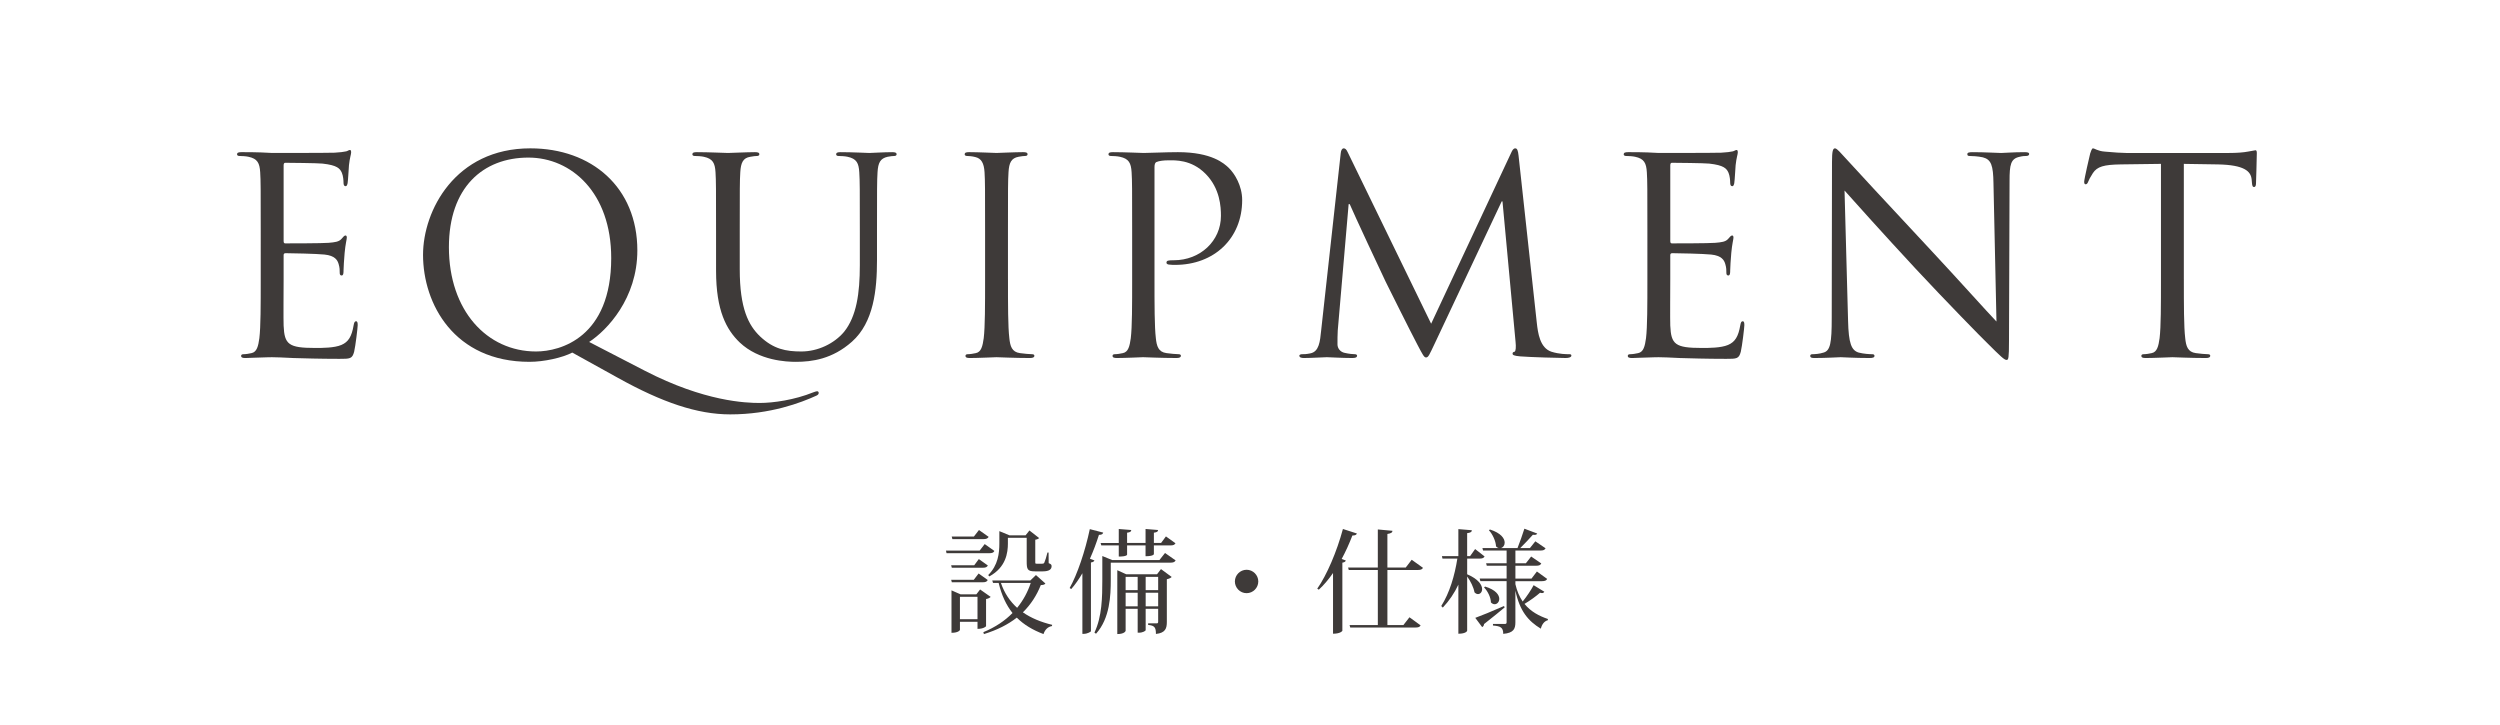 <?xml version="1.0" encoding="utf-8"?>
<!-- Generator: Adobe Illustrator 26.0.1, SVG Export Plug-In . SVG Version: 6.00 Build 0)  -->
<svg version="1.1" id="レイヤー_1" xmlns="http://www.w3.org/2000/svg" xmlns:xlink="http://www.w3.org/1999/xlink" x="0px"
	 y="0px" width="203.41px" height="59px" viewBox="0 0 203.41 59" style="enable-background:new 0 0 203.41 59;"
	 xml:space="preserve">
<style type="text/css">
	.st0{fill:none;}
	.st1{fill:#3E3A39;}
</style>
<rect class="st0" width="203.41" height="59"/>
<g>
	<g>
		<g>
			<path class="st1" d="M80.12,44.268l0.788,0.559c-0.064,0.138-0.184,0.184-0.422,0.184
				h-3.472l-0.046-0.211h2.74L80.12,44.268z M77.389,45.992h1.878l0.375-0.504
				l0.733,0.522c-0.073,0.137-0.174,0.184-0.422,0.184h-2.51L77.389,45.992z
				 M80.367,47.192c-0.073,0.137-0.174,0.184-0.412,0.184h-2.51l-0.055-0.202
				h1.841l0.394-0.513L80.367,47.192z M80.605,48.566
				c-0.055,0.064-0.201,0.147-0.375,0.174v2.209c0,0.018-0.192,0.219-0.696,0.219
				v-0.577h-1.429v0.659c0,0.019-0.111,0.238-0.688,0.238v-3.454l0.733,0.321h1.292
				l0.303-0.393L80.605,48.566z M80.441,43.682
				c-0.074,0.129-0.193,0.184-0.43,0.184h-2.521l-0.055-0.211h1.806l0.412-0.531
				L80.441,43.682z M78.104,50.38h1.429v-1.824h-1.429V50.38z M84.289,46.789
				l0.769,0.687c-0.063,0.092-0.165,0.119-0.375,0.129
				c-0.33,0.833-0.806,1.576-1.457,2.217c0.669,0.467,1.476,0.797,2.383,1.017
				l-0.019,0.101c-0.329,0.055-0.567,0.284-0.687,0.651
				c-0.871-0.33-1.595-0.76-2.172-1.338c-0.715,0.559-1.595,1.008-2.676,1.338
				l-0.045-0.156c0.962-0.393,1.75-0.925,2.373-1.558
				c-0.514-0.641-0.889-1.447-1.127-2.446H80.798l-0.064-0.201h3.097L84.289,46.789
				z M82.007,44.205c0,0.76-0.147,1.951-1.511,2.694l-0.092-0.11
				c0.807-0.807,0.907-1.769,0.907-2.584v-0.99l0.825,0.34h1.31l0.312-0.394
				l0.797,0.623c-0.064,0.055-0.174,0.11-0.322,0.129v1.787
				c0,0.155,0,0.165,0.111,0.165h0.458c0.074,0,0.119-0.009,0.166-0.082
				c0.063-0.129,0.192-0.541,0.256-0.825h0.092l0.008,0.862
				c0.201,0.082,0.238,0.128,0.238,0.247c0,0.248-0.184,0.422-0.724,0.422h-0.614
				c-0.641,0-0.688-0.166-0.688-0.834v-1.896h-1.53V44.205z M81.439,47.43
				c0.284,0.833,0.733,1.493,1.319,2.025c0.495-0.605,0.861-1.284,1.108-2.025
				H81.439z"/>
			<path class="st1" d="M89.762,43.334c-0.037,0.119-0.11,0.184-0.348,0.184
				c-0.211,0.669-0.459,1.329-0.733,1.943l0.366,0.137
				c-0.027,0.082-0.119,0.147-0.284,0.166v5.598
				c-0.009,0.045-0.303,0.21-0.568,0.21h-0.128v-4.929
				c-0.285,0.485-0.586,0.925-0.907,1.283l-0.129-0.082
				c0.623-1.1,1.265-3.015,1.64-4.792L89.762,43.334z M94.792,44.993
				l0.862,0.604c-0.064,0.129-0.184,0.184-0.43,0.184h-4.847v1.402
				c0,1.255-0.064,3.125-1.2,4.38l-0.129-0.092
				c0.623-1.31,0.641-2.914,0.641-4.288V45.24l0.807,0.33h3.839L94.792,44.993z
				 M89.606,44.379l-0.055-0.201h1.476v-1.137l1.017,0.083
				c-0.009,0.128-0.073,0.182-0.339,0.219v0.834h1.502v-1.137l1.018,0.083
				c-0.009,0.128-0.074,0.182-0.34,0.219v0.834h0.586l0.394-0.532l0.778,0.559
				c-0.073,0.119-0.165,0.174-0.403,0.174h-1.356v0.706
				c0,0.018-0.045,0.174-0.678,0.174v-0.88H91.705v0.751
				c0,0.027-0.056,0.156-0.678,0.156v-0.907H89.606z M94.141,46.725l0.321-0.422
				l0.871,0.641c-0.064,0.074-0.211,0.147-0.394,0.184v3.473
				c0,0.522-0.11,0.898-0.888,0.98c0-0.532-0.111-0.687-0.633-0.733v-0.129h0.696
				c0.092,0,0.119-0.036,0.119-0.146v-1.036h-1.017v1.74
				c0,0.046-0.22,0.202-0.549,0.202h-0.101v-1.943h-0.98v1.787
				c0,0.018-0.083,0.266-0.678,0.266v-5.195l0.724,0.33H94.141z M92.565,46.936
				h-0.98v1.081h0.98V46.936z M91.586,49.336h0.98v-1.108h-0.98V49.336z
				 M94.233,46.936h-1.017v1.081h1.017V46.936z M93.216,49.336h1.017v-1.108h-1.017
				V49.336z"/>
			<path class="st1" d="M100.475,47.311c0-0.522,0.431-0.953,0.953-0.953
				s0.952,0.431,0.952,0.953c0,0.522-0.43,0.952-0.952,0.952
				C100.888,48.263,100.475,47.815,100.475,47.311z"/>
			<path class="st1" d="M107.177,47.897c0.769-1.091,1.594-3.014,2.088-4.857l1.137,0.367
				c-0.037,0.1-0.119,0.165-0.367,0.165c-0.256,0.669-0.549,1.311-0.87,1.906
				l0.339,0.129c-0.037,0.092-0.119,0.147-0.284,0.174v5.543
				c0,0-0.129,0.238-0.76,0.238v-4.939c-0.358,0.522-0.752,0.981-1.155,1.356
				L107.177,47.897z M115.781,46.203c-0.074,0.128-0.184,0.174-0.441,0.174h-2.455
				v4.48h1.301l0.494-0.633l0.907,0.66c-0.072,0.128-0.173,0.174-0.43,0.174
				h-5.296l-0.055-0.201h2.3v-4.48h-2.365l-0.055-0.201h2.419v-3.098
				l1.19,0.11c-0.008,0.147-0.118,0.211-0.411,0.257v2.731h1.493l0.485-0.633
				L115.781,46.203z"/>
			<path class="st1" d="M119.375,45.451v1.274c0.924,0.393,1.217,0.88,1.217,1.21
				c0,0.237-0.154,0.403-0.338,0.403c-0.093,0-0.194-0.046-0.285-0.147
				c-0.063-0.385-0.321-0.917-0.595-1.284v4.408c0,0.027-0.093,0.248-0.715,0.248
				v-3.995c-0.321,0.688-0.743,1.31-1.266,1.869l-0.127-0.128
				c0.677-1.073,1.091-2.465,1.31-3.858h-1.211l-0.044-0.201h1.337v-2.199
				l1.099,0.092c-0.008,0.137-0.101,0.201-0.384,0.238v1.869h0.238l0.411-0.577
				l0.77,0.604c-0.074,0.129-0.184,0.174-0.43,0.174H119.375z M120.034,50.271
				c0.413-0.147,1.384-0.541,2.337-0.962l0.055,0.11
				c-0.375,0.311-0.934,0.778-1.677,1.356c-0.008,0.119-0.072,0.21-0.156,0.247
				L120.034,50.271z M123.297,47.522c0.129,0.577,0.34,1.044,0.595,1.42
				c0.34-0.421,0.707-0.971,0.89-1.329l0.869,0.532
				c-0.036,0.064-0.091,0.111-0.192,0.111c-0.046,0-0.091-0.009-0.156-0.027
				c-0.302,0.265-0.797,0.632-1.264,0.907c0.521,0.641,1.209,0.989,1.905,1.228
				l-0.008,0.1c-0.285,0.074-0.485,0.34-0.567,0.688
				c-1.027-0.623-1.715-1.429-2.071-3.098v2.576c0,0.522-0.129,0.87-0.989,0.943
				c0-0.513-0.211-0.632-0.835-0.677v-0.129h0.964
				c0.11,0,0.146-0.037,0.146-0.147v-3.335h-2.135l-0.055-0.211h2.19v-1.045
				h-1.614l-0.055-0.201h1.669v-1.035h-1.915l-0.055-0.201h1.32
				c-0.074-0.019-0.148-0.064-0.211-0.138c-0.019-0.43-0.285-0.999-0.578-1.31
				l0.082-0.064c0.907,0.293,1.2,0.733,1.2,1.073
				c0,0.219-0.129,0.384-0.293,0.44h1.337c0.184-0.459,0.413-1.118,0.559-1.577
				l1.044,0.394c-0.036,0.073-0.099,0.11-0.219,0.11c-0.044,0-0.082,0-0.137-0.009
				c-0.274,0.303-0.677,0.743-1.025,1.082h0.787l0.441-0.551l0.833,0.568
				c-0.074,0.137-0.184,0.184-0.43,0.184h-2.025v1.035h0.852l0.43-0.549
				l0.825,0.568c-0.082,0.137-0.184,0.182-0.43,0.182h-1.677v1.045h1.31
				l0.439-0.577l0.835,0.604c-0.065,0.129-0.175,0.184-0.43,0.184h-2.154V47.522z
				 M120.831,47.723c0.871,0.266,1.156,0.687,1.156,0.999
				c0,0.256-0.175,0.44-0.375,0.44c-0.101,0-0.211-0.046-0.304-0.147
				c-0.008-0.404-0.266-0.926-0.559-1.219L120.831,47.723z"/>
		</g>
	</g>
	<g>
		<g>
			<path class="st1" d="M21.214,18.805c0-3.456,0-4.077-0.044-4.786
				c-0.045-0.753-0.222-1.108-0.953-1.263c-0.177-0.044-0.554-0.066-0.754-0.066
				c-0.089,0-0.177-0.045-0.177-0.133c0-0.133,0.111-0.177,0.355-0.177
				c0.509,0,1.108,0,1.595,0.022l0.908,0.044c0.155,0,4.564,0,5.074-0.022
				c0.42-0.022,0.775-0.066,0.953-0.11c0.11-0.022,0.199-0.111,0.31-0.111
				c0.066,0,0.089,0.089,0.089,0.2c0,0.155-0.111,0.42-0.177,1.041
				c-0.022,0.221-0.066,1.197-0.111,1.463c-0.022,0.11-0.066,0.244-0.155,0.244
				c-0.133,0-0.177-0.111-0.177-0.289c0-0.155-0.022-0.532-0.133-0.798
				c-0.155-0.354-0.376-0.62-1.573-0.753c-0.376-0.044-2.791-0.066-3.035-0.066
				c-0.089,0-0.133,0.066-0.133,0.221v6.115c0,0.155,0.022,0.222,0.133,0.222
				c0.288,0,3.013,0,3.523-0.045c0.532-0.044,0.842-0.089,1.042-0.31
				c0.155-0.177,0.244-0.288,0.332-0.288c0.067,0,0.111,0.044,0.111,0.177
				c0,0.133-0.111,0.51-0.177,1.241c-0.044,0.443-0.089,1.263-0.089,1.418
				c0,0.177,0,0.42-0.155,0.42c-0.11,0-0.155-0.088-0.155-0.199
				c0-0.221,0-0.443-0.089-0.731c-0.088-0.31-0.288-0.687-1.152-0.775
				c-0.598-0.066-2.791-0.111-3.169-0.111c-0.11,0-0.155,0.067-0.155,0.155v1.95
				c0,0.753-0.022,3.324,0,3.789c0.066,1.528,0.399,1.817,2.571,1.817
				c0.576,0,1.551,0,2.127-0.244c0.576-0.244,0.842-0.687,0.997-1.595
				c0.044-0.244,0.089-0.333,0.199-0.333c0.133,0,0.133,0.177,0.133,0.333
				c0,0.177-0.177,1.684-0.289,2.149c-0.155,0.576-0.332,0.576-1.196,0.576
				c-1.662,0-2.881-0.044-3.745-0.066c-0.864-0.044-1.396-0.066-1.728-0.066
				c-0.044,0-0.421,0-0.886,0.022c-0.443,0-0.953,0.044-1.285,0.044
				c-0.244,0-0.355-0.044-0.355-0.177c0-0.066,0.045-0.133,0.177-0.133
				c0.199,0,0.465-0.044,0.664-0.089c0.444-0.089,0.554-0.576,0.643-1.218
				c0.111-0.93,0.111-2.681,0.111-4.808V18.805z"/>
			<path class="st1" d="M46.562,28.687c-0.798,0.42-2.304,0.753-3.479,0.753
				c-6.137,0-8.663-4.719-8.663-8.707c0-3.59,2.615-8.663,8.729-8.663
				c4.985,0,8.708,3.169,8.708,8.308c0,3.9-2.46,6.492-3.922,7.445l4.543,2.348
				c4.852,2.504,8.22,2.615,9.327,2.615c1.108,0,2.836-0.244,4.365-0.864
				c0.133-0.045,0.244-0.089,0.31-0.089c0.089,0,0.133,0.066,0.133,0.133
				c0,0.089-0.044,0.155-0.177,0.221c-1.263,0.576-3.745,1.529-7.024,1.529
				c-2.681,0-5.539-0.975-9.128-2.969L46.562,28.687z M43.615,28.598
				c1.994,0,6.116-1.152,6.116-7.6c0-5.317-3.235-8.176-6.736-8.176
				c-3.7,0-6.47,2.437-6.47,7.29C36.525,25.275,39.627,28.598,43.615,28.598z"/>
			<path class="st1" d="M58.261,18.805c0-3.456,0-4.077-0.044-4.786
				c-0.045-0.753-0.221-1.108-0.953-1.263c-0.177-0.044-0.554-0.066-0.754-0.066
				c-0.088,0-0.177-0.045-0.177-0.133c0-0.133,0.11-0.177,0.354-0.177
				c0.998,0,2.348,0.066,2.548,0.066c0.199,0,1.528-0.066,2.193-0.066
				c0.244,0,0.355,0.044,0.355,0.177c0,0.088-0.089,0.133-0.177,0.133
				c-0.155,0-0.289,0.022-0.554,0.066c-0.599,0.089-0.775,0.488-0.82,1.263
				c-0.044,0.709-0.044,1.329-0.044,4.786v3.102c0,3.19,0.709,4.564,1.662,5.472
				c1.086,1.019,2.082,1.219,3.345,1.219c1.352,0,2.681-0.643,3.479-1.595
				c1.019-1.263,1.285-3.146,1.285-5.428v-2.77c0-3.456,0-4.077-0.045-4.786
				c-0.044-0.753-0.221-1.108-0.953-1.263c-0.177-0.044-0.554-0.066-0.753-0.066
				c-0.089,0-0.177-0.045-0.177-0.133c0-0.133,0.111-0.177,0.355-0.177
				c0.997,0,2.216,0.066,2.348,0.066c0.155,0,1.197-0.066,1.861-0.066
				c0.244,0,0.355,0.044,0.355,0.177c0,0.088-0.089,0.133-0.177,0.133
				c-0.155,0-0.288,0.022-0.554,0.066c-0.598,0.133-0.775,0.488-0.82,1.263
				c-0.044,0.709-0.044,1.329-0.044,4.786v2.371c0,2.393-0.266,5.052-2.038,6.625
				c-1.595,1.418-3.257,1.639-4.564,1.639c-0.754,0-2.991-0.089-4.564-1.573
				c-1.086-1.042-1.928-2.592-1.928-5.827V18.805z"/>
			<path class="st1" d="M82.013,22.705c0,2.127,0,3.878,0.111,4.808
				c0.066,0.643,0.199,1.13,0.864,1.218c0.31,0.045,0.798,0.089,0.997,0.089
				c0.133,0,0.177,0.066,0.177,0.133c0,0.111-0.111,0.177-0.354,0.177
				c-1.219,0-2.615-0.066-2.726-0.066c-0.11,0-1.507,0.066-2.171,0.066
				c-0.244,0-0.355-0.044-0.355-0.177c0-0.066,0.045-0.133,0.177-0.133
				c0.199,0,0.465-0.044,0.664-0.089c0.444-0.089,0.554-0.576,0.643-1.218
				c0.111-0.93,0.111-2.681,0.111-4.808v-3.9c0-3.456,0-4.077-0.044-4.786
				c-0.045-0.753-0.266-1.13-0.754-1.241c-0.244-0.066-0.532-0.089-0.687-0.089
				c-0.089,0-0.177-0.045-0.177-0.133c0-0.133,0.111-0.177,0.355-0.177
				c0.731,0,2.127,0.066,2.237,0.066c0.111,0,1.507-0.066,2.172-0.066
				c0.243,0,0.354,0.044,0.354,0.177c0,0.088-0.089,0.133-0.177,0.133
				c-0.155,0-0.288,0.022-0.554,0.066c-0.598,0.111-0.775,0.488-0.819,1.263
				c-0.045,0.709-0.045,1.329-0.045,4.786V22.705z"/>
			<path class="st1" d="M92.116,18.805c0-3.456,0-4.077-0.044-4.786
				c-0.045-0.753-0.222-1.108-0.953-1.263c-0.177-0.044-0.554-0.066-0.754-0.066
				c-0.089,0-0.177-0.045-0.177-0.133c0-0.133,0.111-0.177,0.355-0.177
				c0.997,0,2.326,0.066,2.504,0.066c0.488,0,1.773-0.066,2.792-0.066
				c2.77,0,3.766,0.93,4.121,1.263c0.488,0.465,1.108,1.462,1.108,2.636
				c0,3.146-2.304,5.273-5.451,5.273c-0.11,0-0.354,0-0.465-0.022
				c-0.11,0-0.243-0.045-0.243-0.155c0-0.177,0.133-0.2,0.598-0.2
				c2.149,0,3.833-1.573,3.833-3.611c0-0.731-0.066-2.216-1.241-3.412
				c-1.174-1.197-2.526-1.108-3.035-1.108c-0.377,0-0.754,0.045-0.953,0.133
				c-0.133,0.044-0.177,0.199-0.177,0.42v9.107c0,2.127,0,3.878,0.11,4.808
				c0.067,0.643,0.2,1.13,0.865,1.218c0.31,0.045,0.797,0.089,0.997,0.089
				c0.133,0,0.177,0.066,0.177,0.133c0,0.111-0.111,0.177-0.355,0.177
				c-1.218,0-2.615-0.066-2.725-0.066c-0.066,0-1.463,0.066-2.127,0.066
				c-0.244,0-0.355-0.044-0.355-0.177c0-0.066,0.045-0.133,0.177-0.133
				c0.199,0,0.465-0.044,0.664-0.089c0.444-0.089,0.554-0.576,0.643-1.218
				c0.111-0.93,0.111-2.681,0.111-4.808V18.805z"/>
			<path class="st1" d="M125.041,26.271c0.089,0.798,0.244,2.039,1.196,2.349
				c0.643,0.199,1.219,0.199,1.44,0.199c0.111,0,0.177,0.022,0.177,0.111
				c0,0.133-0.2,0.199-0.465,0.199c-0.488,0-2.881-0.066-3.7-0.133
				c-0.51-0.045-0.62-0.111-0.62-0.221c0-0.089,0.044-0.133,0.155-0.155
				c0.11-0.022,0.133-0.399,0.089-0.798l-1.064-11.433h-0.066l-5.428,11.521
				c-0.465,0.974-0.532,1.174-0.731,1.174c-0.155,0-0.265-0.221-0.687-1.019
				c-0.576-1.086-2.482-4.919-2.592-5.14c-0.2-0.399-2.681-5.717-2.925-6.315
				h-0.089l-0.886,10.281c-0.022,0.354-0.022,0.753-0.022,1.13
				c0,0.333,0.243,0.62,0.576,0.687c0.376,0.089,0.709,0.111,0.842,0.111
				c0.088,0,0.177,0.045,0.177,0.111c0,0.155-0.133,0.199-0.399,0.199
				c-0.819,0-1.883-0.066-2.06-0.066c-0.2,0-1.263,0.066-1.862,0.066
				c-0.221,0-0.377-0.044-0.377-0.199c0-0.066,0.111-0.111,0.221-0.111
				c0.177,0,0.333,0,0.665-0.066c0.731-0.133,0.798-0.997,0.886-1.839l1.595-14.445
				c0.022-0.244,0.111-0.399,0.244-0.399s0.221,0.089,0.333,0.333l6.78,13.936
				l6.514-13.915c0.089-0.199,0.177-0.354,0.333-0.354s0.221,0.177,0.266,0.598
				L125.041,26.271z"/>
			<path class="st1" d="M134.038,18.805c0-3.456,0-4.077-0.044-4.786
				c-0.045-0.753-0.222-1.108-0.953-1.263c-0.177-0.044-0.554-0.066-0.754-0.066
				c-0.089,0-0.177-0.045-0.177-0.133c0-0.133,0.111-0.177,0.355-0.177
				c0.509,0,1.108,0,1.595,0.022l0.908,0.044c0.155,0,4.564,0,5.074-0.022
				c0.42-0.022,0.775-0.066,0.953-0.11c0.11-0.022,0.199-0.111,0.31-0.111
				c0.066,0,0.089,0.089,0.089,0.2c0,0.155-0.111,0.42-0.177,1.041
				c-0.022,0.221-0.066,1.197-0.111,1.463c-0.022,0.11-0.066,0.244-0.155,0.244
				c-0.133,0-0.177-0.111-0.177-0.289c0-0.155-0.022-0.532-0.133-0.798
				c-0.155-0.354-0.377-0.62-1.573-0.753c-0.376-0.044-2.791-0.066-3.035-0.066
				c-0.089,0-0.133,0.066-0.133,0.221v6.115c0,0.155,0.022,0.222,0.133,0.222
				c0.288,0,3.013,0,3.523-0.045c0.532-0.044,0.842-0.089,1.042-0.31
				c0.155-0.177,0.244-0.288,0.332-0.288c0.067,0,0.111,0.044,0.111,0.177
				c0,0.133-0.111,0.51-0.177,1.241c-0.044,0.443-0.089,1.263-0.089,1.418
				c0,0.177,0,0.42-0.155,0.42c-0.11,0-0.155-0.088-0.155-0.199
				c0-0.221,0-0.443-0.089-0.731c-0.088-0.31-0.288-0.687-1.152-0.775
				c-0.598-0.066-2.791-0.111-3.169-0.111c-0.11,0-0.155,0.067-0.155,0.155v1.95
				c0,0.753-0.022,3.324,0,3.789c0.066,1.528,0.399,1.817,2.571,1.817
				c0.576,0,1.551,0,2.127-0.244c0.576-0.244,0.842-0.687,0.997-1.595
				c0.044-0.244,0.089-0.333,0.199-0.333c0.133,0,0.133,0.177,0.133,0.333
				c0,0.177-0.177,1.684-0.289,2.149c-0.155,0.576-0.332,0.576-1.196,0.576
				c-1.662,0-2.881-0.044-3.745-0.066c-0.864-0.044-1.396-0.066-1.728-0.066
				c-0.044,0-0.421,0-0.886,0.022c-0.443,0-0.953,0.044-1.285,0.044
				c-0.244,0-0.355-0.044-0.355-0.177c0-0.066,0.045-0.133,0.177-0.133
				c0.199,0,0.465-0.044,0.664-0.089c0.444-0.089,0.554-0.576,0.643-1.218
				c0.111-0.93,0.111-2.681,0.111-4.808V18.805z"/>
			<path class="st1" d="M150.367,26.116c0.045,1.817,0.266,2.393,0.864,2.571
				c0.421,0.11,0.909,0.133,1.108,0.133c0.111,0,0.177,0.045,0.177,0.133
				c0,0.133-0.133,0.177-0.399,0.177c-1.263,0-2.149-0.066-2.348-0.066
				c-0.2,0-1.13,0.066-2.127,0.066c-0.221,0-0.355-0.022-0.355-0.177
				c0-0.088,0.067-0.133,0.177-0.133c0.177,0,0.576-0.022,0.909-0.133
				c0.554-0.155,0.664-0.798,0.664-2.814l0.022-12.695
				c0-0.864,0.066-1.108,0.244-1.108c0.177,0,0.554,0.488,0.775,0.709
				c0.332,0.377,3.634,3.944,7.046,7.599c2.193,2.348,4.608,5.052,5.317,5.783
				l-0.244-11.255c-0.022-1.44-0.177-1.928-0.864-2.105
				c-0.399-0.088-0.908-0.11-1.085-0.11c-0.155,0-0.177-0.066-0.177-0.155
				c0-0.133,0.177-0.155,0.444-0.155c0.997,0,2.06,0.066,2.304,0.066
				c0.244,0,0.975-0.066,1.883-0.066c0.244,0,0.399,0.022,0.399,0.155
				c0,0.089-0.089,0.155-0.244,0.155c-0.11,0-0.265,0-0.532,0.066
				c-0.731,0.155-0.819,0.643-0.819,1.972l-0.045,12.983
				c0,1.463-0.044,1.573-0.199,1.573c-0.177,0-0.444-0.244-1.618-1.418
				c-0.244-0.221-3.434-3.479-5.782-6.005c-2.571-2.769-5.074-5.561-5.783-6.359
				L150.367,26.116z"/>
			<path class="st1" d="M177.687,22.705c0,2.127,0,3.878,0.111,4.808
				c0.066,0.643,0.199,1.13,0.864,1.218c0.31,0.045,0.798,0.089,0.997,0.089
				c0.133,0,0.177,0.066,0.177,0.133c0,0.111-0.111,0.177-0.355,0.177
				c-1.218,0-2.615-0.066-2.725-0.066c-0.111,0-1.507,0.066-2.172,0.066
				c-0.244,0-0.354-0.044-0.354-0.177c0-0.066,0.044-0.133,0.177-0.133
				c0.199,0,0.465-0.044,0.664-0.089c0.444-0.089,0.554-0.576,0.643-1.218
				c0.111-0.93,0.111-2.681,0.111-4.808v-9.372l-3.28,0.044
				c-1.373,0.022-1.906,0.177-2.26,0.709c-0.244,0.377-0.31,0.532-0.376,0.687
				c-0.066,0.177-0.133,0.222-0.221,0.222c-0.067,0-0.111-0.067-0.111-0.2
				c0-0.221,0.443-2.127,0.488-2.304c0.044-0.133,0.133-0.42,0.221-0.42
				c0.155,0,0.376,0.221,0.975,0.265c0.642,0.067,1.484,0.111,1.75,0.111h8.309
				c0.709,0,1.218-0.044,1.573-0.111c0.332-0.044,0.532-0.11,0.62-0.11
				c0.111,0,0.111,0.133,0.111,0.265c0,0.665-0.066,2.194-0.066,2.437
				c0,0.2-0.067,0.289-0.156,0.289c-0.11,0-0.155-0.066-0.177-0.377l-0.022-0.244
				c-0.066-0.665-0.598-1.174-2.725-1.219l-2.792-0.044V22.705z"/>
		</g>
	</g>
</g>
<g>
</g>
<g>
</g>
<g>
</g>
<g>
</g>
<g>
</g>
<g>
</g>
<g>
</g>
<g>
</g>
<g>
</g>
<g>
</g>
<g>
</g>
<g>
</g>
<g>
</g>
<g>
</g>
<g>
</g>
</svg>
